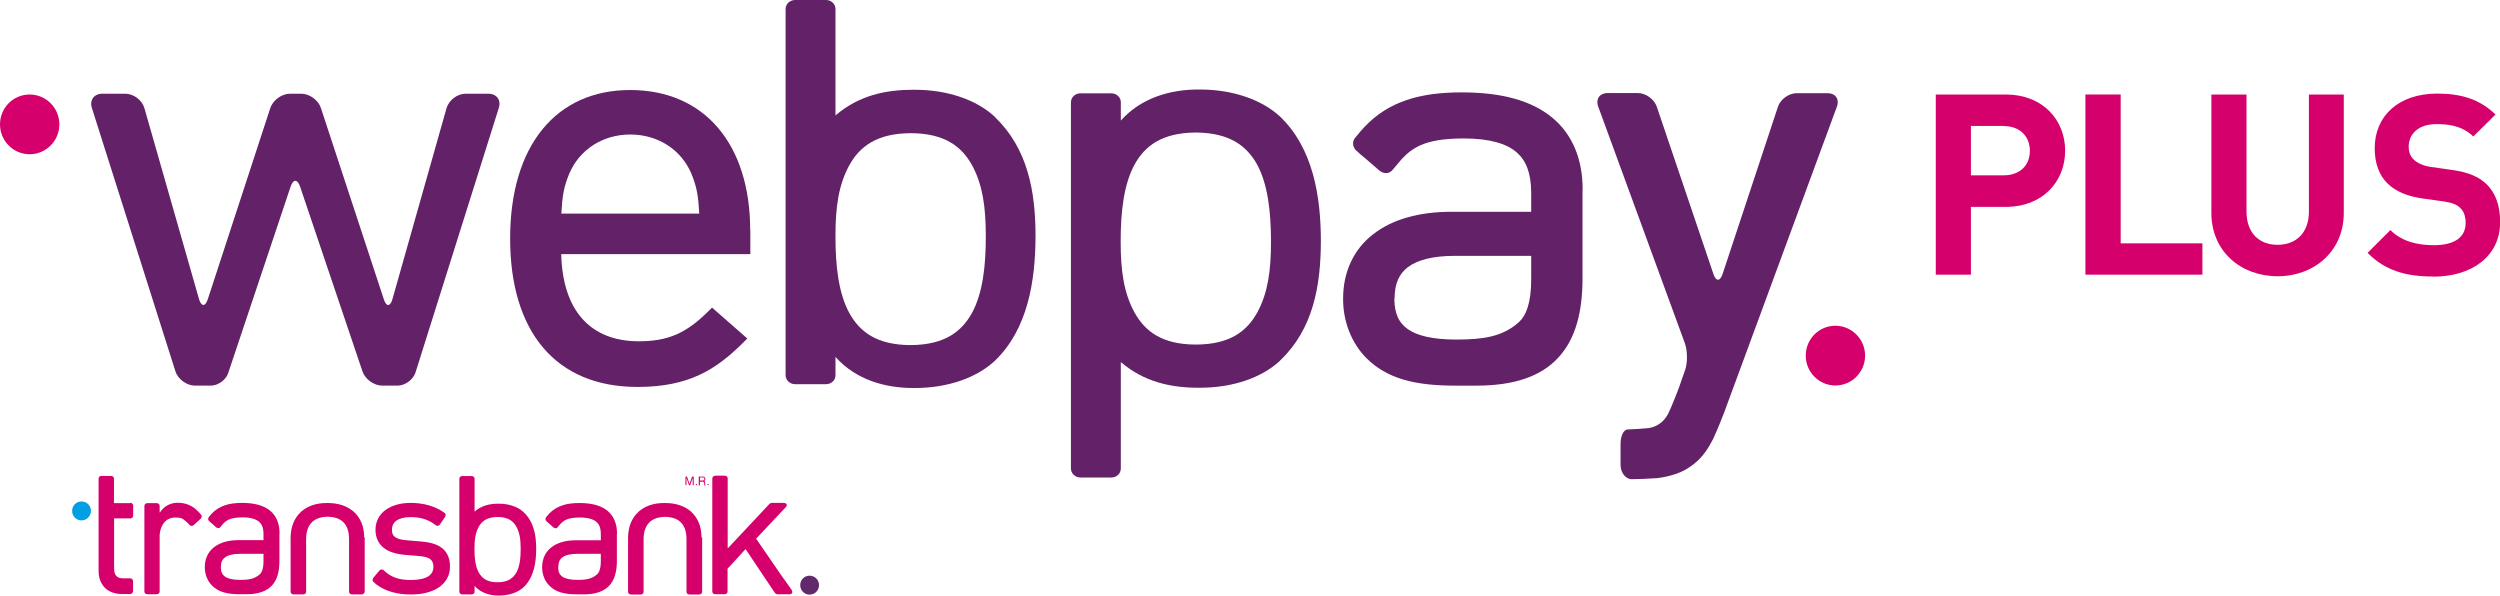 <svg xmlns="http://www.w3.org/2000/svg" id="Capa_2" data-name="Capa 2" viewBox="0 0 189.95 45.25"><defs><style>      .cls-1 {        fill: #632168;      }      .cls-2 {        fill: #61296b;      }      .cls-3 {        fill: #d6006d;      }      .cls-4 {        fill: #009fe3;      }    </style></defs><g id="Capa_1-2" data-name="Capa 1"><g><path class="cls-4" d="M6.19,39.54c.39,0,.72-.32.72-.72s-.32-.72-.72-.72-.71.32-.71.72.32.72.71.72"></path><path class="cls-2" d="M61.51,45.18c.4,0,.72-.32.72-.72s-.32-.72-.72-.72-.71.32-.71.72.32.72.71.72"></path><path class="cls-3" d="M27.67,40.82h0c0-.81-.28-1.48-.79-1.94l-.04-.03h0s0,0,0,0c-.48-.41-1.12-.62-1.88-.63,0,0,0,0-.02,0s-.01,0-.02,0h0s-.04,0-.05,0c0,0-.02,0-.04,0h-.01s-.01,0-.02,0h0s0,0-.01,0c-.76,0-1.4.22-1.88.63h0l-.04.04c-.5.45-.78,1.13-.79,1.93h0s0,0,0,0v4.13c0,.05.02.11.06.15.04.04.1.06.16.06h.74c.06,0,.11-.02.16-.06.04-.04.06-.09.06-.15v-3.99c0-.58.16-1,.43-1.27.26-.27.66-.42,1.21-.43.54.01.94.16,1.2.43.27.27.42.69.42,1.27v3.99c0,.05.02.11.06.15.04.04.1.06.16.06h.74c.06,0,.12-.02.16-.06.04-.04.07-.09.07-.15v-4.12Z"></path><path class="cls-3" d="M53.3,40.82h0c0-.81-.28-1.48-.79-1.94l-.03-.03h0s0,0,0,0c-.48-.41-1.12-.62-1.88-.63,0,0,0,0-.02,0s-.01,0-.02,0h0s-.04,0-.05,0c0,0-.02,0-.04,0h-.01s-.01,0-.02,0h0s0,0-.01,0c-.76,0-1.4.22-1.88.63h0l-.04.04c-.5.45-.78,1.13-.79,1.93h0s0,4.14,0,4.14c0,.05.02.11.06.15.04.04.1.06.16.06h.74c.06,0,.11-.02.16-.06.04-.04.06-.09.06-.15v-3.99c0-.58.16-1,.43-1.27.26-.27.66-.42,1.21-.43.54.01.94.16,1.2.43.27.27.42.69.42,1.27v3.99c0,.05.02.11.06.15.04.04.1.06.16.06h.74c.06,0,.12-.02.16-.06.04-.04.07-.09.07-.15v-4.12Z"></path><path class="cls-3" d="M39.78,38.91s0,0-.01-.01c-.42-.39-1.09-.63-1.86-.63-.01,0-.03,0-.04,0-.64,0-1.27.13-1.81.6v-.41h0v-2.08c0-.06-.02-.11-.06-.15-.04-.04-.1-.06-.16-.06h-.72c-.06,0-.11.02-.16.06-.04.04-.06.09-.06.15v8.57c0,.05.02.11.06.15.04.04.1.06.16.06h.72c.06,0,.11-.02.16-.06.04-.04.06-.09.06-.15v-.43c.48.54,1.18.73,1.81.73h.05c.77,0,1.44-.24,1.86-.63.78-.74.96-1.87.96-2.92,0-1.05-.18-2.05-.95-2.78M39.56,41.7h0v.03c0,.66-.07,1.3-.32,1.76-.25.44-.64.74-1.41.75,0,0-.01,0-.03,0h-.01c-.77,0-1.17-.3-1.42-.75-.25-.46-.32-1.11-.32-1.77v-.04c0-.66.07-1.19.32-1.65.25-.45.65-.74,1.42-.75h.03c.77,0,1.17.3,1.42.75.25.46.32.99.32,1.64v.02Z"></path><path class="cls-3" d="M21.24,40.51h0c0-.71-.23-1.31-.72-1.71-.49-.4-1.2-.59-2.11-.59h-.04c-.95,0-1.71.21-2.29.82h0s-.03.04-.03.04c-.04.05-.09.1-.13.15,0,0,0,0,0,0l-.06.07s-.05.1-.05.15c0,.06.03.11.08.15l.03.03s.03.03.04.04l.13.11.34.3s.1.06.16.06c.06,0,.11-.03.14-.07l.22-.26h0c.14-.15.28-.25.45-.33.24-.11.55-.15,1-.16h.02c.63,0,1.03.13,1.26.33.23.2.34.49.34.95,0,0,0,.01,0,.02v.43h-1.89c-.76,0-1.4.17-1.86.53-.46.35-.71.89-.71,1.52v.02c0,.52.2,1.04.56,1.39.48.48,1.13.65,2.1.65h.5c.89,0,1.53-.22,1.94-.66.41-.44.57-1.08.57-1.88v-2.08h0ZM20.02,42.64c0,.55-.12.86-.29,1-.39.36-.88.42-1.47.42h-.02c-.57,0-.94-.1-1.15-.25-.2-.15-.31-.35-.31-.71v-.02c0-.35.11-.58.32-.73.21-.16.57-.27,1.11-.27h1.81v.56Z"></path><path class="cls-3" d="M46.88,40.52h0c0-.7-.23-1.3-.72-1.71-.49-.4-1.2-.59-2.11-.59h-.05c-.95,0-1.71.21-2.29.82h0s-.03.04-.03.04c-.04.05-.09.1-.13.15,0,0,0,0,0,0l-.06.07s-.05.1-.05.15c0,.06.03.11.08.15l.03.03s.03.03.04.04l.13.11.34.3s.1.06.16.06c.06,0,.11-.03.14-.07l.22-.26c.14-.15.28-.25.45-.33.24-.11.55-.15,1-.16h0s.02,0,.02,0c.63,0,1.03.13,1.26.33.23.19.34.49.34.95,0,0,0,.01,0,.02v.43h-1.89c-.76,0-1.4.17-1.86.53-.46.35-.71.89-.71,1.52v.02c0,.52.2,1.04.56,1.39.48.48,1.13.65,2.1.65h.5c.89,0,1.53-.22,1.94-.66.41-.44.58-1.08.58-1.88v-2.08h0ZM42.42,43.1v-.02c0-.35.11-.58.31-.73.21-.16.57-.27,1.11-.27h1.81v.56c0,.55-.12.86-.29,1-.39.36-.88.42-1.47.42h-.02c-.57,0-.94-.1-1.15-.25-.2-.15-.31-.35-.31-.71"></path><path class="cls-3" d="M9.9,38.23h-1.24v-1.26s0-.61,0-.61c0-.11-.1-.2-.21-.2h-.75c-.06,0-.11.02-.15.06-.04.04-.06.09-.06.14v1.12h0v5.9c0,.48.14.91.44,1.24.29.32.76.51,1.3.51h.36s.31,0,.31,0c.05,0,.11-.02.15-.07.04-.04.06-.1.06-.16v-.73c0-.06-.02-.12-.06-.16-.04-.04-.09-.07-.15-.07h-.58c-.12,0-.21-.02-.29-.05-.05-.02-.08-.04-.11-.06-.03-.02-.05-.03-.08-.07-.11-.12-.17-.3-.17-.57v-3.8h1.24c.05,0,.11-.02.15-.07.04-.04.06-.1.06-.16v-.73c0-.06-.02-.12-.06-.16-.04-.04-.09-.07-.15-.07"></path><path class="cls-3" d="M15.26,39.09l-.07-.08s0-.02-.02-.03l-.04-.04-.06-.06-.05-.05h0c-.42-.44-.95-.63-1.51-.63-.01,0-.02,0-.04,0-.4,0-.87.18-1.15.52l-.19.23v-.51c0-.06-.02-.11-.06-.15-.04-.04-.1-.06-.16-.06h-.72c-.06,0-.12.02-.16.06s-.06.09-.06.15v6.5c0,.06.02.11.06.15.04.04.1.06.16.06h.12s0,0,.01,0h.46s0,0,.01,0h.12c.06,0,.11-.02.16-.06.04-.04.06-.09.06-.15v-.11s0,0,0,0v-3.86s0-.01,0-.01v-.31c.02-.36.14-.68.32-.92.2-.25.49-.41.89-.41.21,0,.35.02.47.07.12.05.23.14.39.29l.04.03.16.18s.09.07.15.07c.06,0,.12-.02.16-.06l.54-.49s.07-.1.08-.15c0-.06-.01-.11-.05-.15"></path><path class="cls-3" d="M33.51,41.59s0,0,0,0h0c-.42-.3-.96-.4-1.54-.45l-1.08-.09c-.45-.04-.73-.13-.89-.26-.14-.1-.22-.27-.22-.53h0s0,0,0,0h0c0-.32.12-.54.33-.7.23-.16.59-.27,1.1-.27h0c.65,0,1.2.15,1.65.44h0s.27.19.27.19c.04.03.1.04.15.03.06-.01.1-.05.14-.09l.4-.59s.05-.11.04-.16c0-.03-.02-.06-.03-.08-.01-.03-.04-.05-.06-.07l-.05-.03c-.64-.46-1.54-.72-2.51-.72-.78,0-1.44.19-1.92.54-.48.35-.76.88-.76,1.49h0v.03c0,.53.2,1.01.59,1.33.4.33.96.5,1.67.56l1.11.09c.41.04.66.13.81.25.13.11.21.27.22.54h0v.02c0,.34-.14.57-.39.73-.27.17-.72.28-1.33.28h0s0,0-.01,0h0c-.81,0-1.39-.19-1.84-.56l-.23-.2s-.1-.05-.15-.04c-.06,0-.11.04-.15.08l-.47.56s-.06.1-.05.16c0,.06.03.11.07.15l.22.19h0s0,0,.01.01l.03.02h0c.68.49,1.54.73,2.58.73h.02c.86,0,1.59-.19,2.12-.55.52-.36.84-.92.83-1.56v-.03c0-.65-.25-1.14-.66-1.43"></path><path class="cls-3" d="M60.18,44.86l-.91-1.28-1.82-2.65,1.41-1.5.82-.87.05-.06c.09-.1.05-.19,0-.23-.04-.04-.1-.06-.16-.06h-.94c-.06,0-.13.04-.17.08,0,0,0,0,0,0l-3.17,3.38v-5.32c0-.06-.02-.11-.06-.15-.04-.04-.1-.06-.16-.06h-.72c-.06,0-.11.02-.16.06-.04.04-.07.09-.07.15v8.59c0,.06.02.11.06.15.04.04.1.06.16.06h.72c.06,0,.11-.02.16-.06.04-.04.06-.09.06-.15v-1.73l1.37-1.49.92,1.38h0l1.3,1.94s.08.11.19.11h.94c.06,0,.12-.02.16-.06.04-.04.07-.14,0-.23"></path><path class="cls-3" d="M52.07,36.21h.13l.19.56.19-.56h.13v.66h-.08v-.46s0-.06,0-.1l-.19.56h-.09l-.19-.56v.09s0,.06,0,.07v.39h-.08v-.66Z"></path><path class="cls-3" d="M53.08,36.21h.3s.09,0,.12.02c.06.03.09.08.09.16,0,.04,0,.07-.02.1-.02.02-.04.05-.07.06.03.01.05.02.06.04.01.02.02.05.02.08v.09s0,.04.01.06c0,.02.02.03.03.04v.02h-.11s0-.01,0-.02c0,0,0-.03,0-.05v-.11s-.02-.07-.05-.09c-.02,0-.04-.01-.08-.01h-.2v.28h-.09v-.66ZM53.38,36.51s.07,0,.1-.03c.02-.01.04-.05.04-.09s-.02-.08-.05-.1c-.02,0-.04-.01-.07-.01h-.21v.23h.2Z"></path><path class="cls-3" d="M52.9,36.87s-.04-.02-.04-.05.02-.05.05-.05.05.02.05.05-.02.05-.05.05"></path><path class="cls-3" d="M53.8,36.87s-.05-.02-.05-.05.02-.05.05-.05.05.02.05.05-.02.05-.05.05Z"></path><path class="cls-1" d="M75.6,8.9s-.03-.03-.04-.05c-1.36-1.25-3.53-2.03-6.06-2.03-.03,0-.09,0-.13,0-2.07,0-4.12.43-5.89,1.95h0s0-1.33,0-1.33h0V.68c0-.18-.08-.35-.21-.48-.13-.13-.32-.2-.51-.2h-2.35c-.19,0-.37.07-.51.2-.13.12-.21.3-.21.48v6.76h0v14.35h0v6.72c0,.18.08.35.21.48.14.13.32.2.51.2h2.35c.19,0,.38-.07.51-.2.14-.12.21-.3.21-.48v-1.39c1.57,1.76,3.82,2.36,5.89,2.36h.15c2.51,0,4.69-.79,6.04-2.04,2.53-2.4,3.11-6.08,3.12-9.5,0-3.4-.59-6.65-3.08-9.04M74.9,17.95v.05h0v.06c0,2.14-.23,4.22-1.05,5.72-.8,1.44-2.08,2.4-4.58,2.44-.02,0-.04,0-.09,0h-.04c-2.51-.02-3.81-.99-4.61-2.44-.82-1.5-1.05-3.6-1.05-5.75v-.13c0-2.14.23-3.85,1.05-5.34.8-1.45,2.1-2.41,4.61-2.44h.1c2.51.02,3.81.98,4.62,2.44.81,1.49,1.04,3.2,1.04,5.34v.07Z"></path><path class="cls-1" d="M97.28,27.38c2.49-2.39,3.07-5.64,3.08-9.04,0-3.42-.59-7.1-3.12-9.5-1.36-1.25-3.53-2.03-6.04-2.04h-.15c-2.07,0-4.32.6-5.89,2.36v-1.39c0-.18-.07-.35-.21-.48-.13-.13-.32-.2-.51-.2h-2.35c-.19,0-.38.07-.51.2-.13.12-.21.3-.21.48v6.72h0v14.35h0v6.76c0,.18.08.35.21.48.14.13.32.2.51.2h2.35c.19,0,.38-.07.51-.2.13-.12.21-.3.21-.48v-6.76h0v-1.33h0c1.78,1.52,3.82,1.95,5.89,1.95.05,0,.1,0,.13,0,2.52,0,4.7-.78,6.05-2.03.02-.02.03-.03.04-.05M96.57,18.4c0,2.14-.23,3.85-1.04,5.34-.81,1.46-2.11,2.42-4.62,2.44h-.1c-2.51-.02-3.81-.99-4.61-2.44-.82-1.49-1.05-3.21-1.05-5.34v-.13c0-2.15.23-4.25,1.05-5.76.8-1.45,2.1-2.41,4.61-2.44h.04c.05,0,.08,0,.09,0,2.49.04,3.78,1,4.58,2.44.81,1.49,1.04,3.58,1.05,5.72v.05h0v.12Z"></path><path class="cls-1" d="M131.04,31.24c-.21.56-.58,1.47-.83,2.01,0,0-.45.99-1.08,1.62-.58.58-1.24.98-1.99,1.2-.74.22-1.23.26-1.23.26-.6.04-1.47.08-1.93.08s-.85-.49-.85-1.09v-1.6c0-.6.24-1.09.54-1.09s1.03-.05,1.62-.11c0,0,.45-.05.87-.37.42-.32.62-.78.62-.78.25-.54.62-1.45.82-2.01l.43-1.23c.2-.56.19-1.48-.01-2.04l-6.59-18c-.21-.56.12-1.02.71-1.02h2.3c.6,0,1.24.46,1.44,1.03l4.31,12.73c.19.57.5.56.69,0l4.21-12.72c.19-.57.83-1.03,1.43-1.03h2.34c.6,0,.92.46.71,1.02l-8.53,23.14Z"></path><path class="cls-1" d="M120.25,14.41v-.02c0-2.25-.75-4.17-2.32-5.46-1.58-1.3-3.85-1.9-6.76-1.91h-.15c-3.07,0-5.5.66-7.35,2.63h0s-.11.12-.11.12c-.14.15-.28.31-.41.48,0,0,0,0,0,0l-.19.22c-.11.13-.17.31-.15.5.02.18.11.36.25.48l.11.09s.09.09.14.14l.41.34,1.1.95c.14.12.33.19.51.18.18,0,.35-.09.46-.22l.71-.84h0c.44-.48.9-.82,1.44-1.06.77-.34,1.77-.5,3.2-.51h.02s.05,0,.05,0c2.04,0,3.31.42,4.03,1.06.72.63,1.09,1.57,1.1,3.05,0,0,0,.04,0,.07v1.39h-6.05c-2.44,0-4.49.56-5.96,1.71-1.46,1.12-2.28,2.85-2.28,4.87v.08c0,1.68.64,3.33,1.78,4.47,1.55,1.53,3.61,2.08,6.73,2.08h1.62c2.86,0,4.91-.7,6.22-2.13,1.32-1.42,1.84-3.48,1.84-6.03v-6.72ZM105.96,22.7v-.05c.01-1.14.36-1.85,1.01-2.35.68-.52,1.84-.86,3.56-.86h5.81v1.81c0,1.77-.4,2.75-.92,3.21-1.26,1.16-2.82,1.33-4.71,1.34h-.06c-1.83,0-3.03-.31-3.71-.81-.65-.47-.98-1.13-1-2.28"></path><path class="cls-1" d="M35.38,7.12c-.63,0-1.27.49-1.45,1.09l-4.11,14.51c-.17.6-.47.61-.66.01l-4.78-14.53c-.19-.59-.86-1.08-1.49-1.08h-.86c-.62,0-1.29.49-1.49,1.08l-4.75,14.53c-.19.59-.49.59-.67-.01l-4.15-14.51c-.17-.6-.82-1.09-1.45-1.09h-1.75c-.62,0-.98.49-.79,1.08l6.35,20.02c.19.59.85,1.08,1.48,1.08h1.2c.56,0,1.16-.43,1.33-.96l4.74-14.16c.2-.59.52-.59.72,0l4.74,14.04c.2.59.87,1.08,1.5,1.08h1.16c.58,0,1.19-.45,1.37-1l6.33-20.1c.19-.6-.17-1.08-.79-1.08h-1.75Z"></path><path class="cls-1" d="M42.65,16.23c.08-1.38.18-2,.6-3.03.78-1.84,2.55-2.98,4.64-2.98s3.86,1.14,4.64,2.97c.42,1.04.52,1.66.6,3.04h-10.48ZM57,17.51c0-6.58-3.49-10.67-9.12-10.67s-9.12,4.22-9.12,11.28,3.44,11.28,9.68,11.28c3.88,0,5.96-1.3,8.06-3.4l.28-.28-2.68-2.35-.24.24c-1.71,1.71-3.1,2.32-5.32,2.32-3.7,0-5.79-2.35-5.9-6.62h14.37v-1.8Z"></path><path class="cls-3" d="M2.25,11.72c1.25,0,2.26-1.02,2.26-2.27s-1.01-2.27-2.26-2.27-2.25,1.02-2.25,2.27,1.01,2.27,2.25,2.27"></path><path class="cls-3" d="M139.45,29.29c1.25,0,2.26-1.02,2.26-2.27s-1.01-2.27-2.26-2.27-2.25,1.02-2.25,2.27,1.01,2.27,2.25,2.27"></path><path class="cls-3" d="M152.25,9.57h-2.5v3.75h2.5c1.21,0,1.98-.75,1.98-1.86s-.77-1.88-1.98-1.88M152.38,15.72h-2.63v5.15h-2.67V7.18h5.31c2.83,0,4.52,1.94,4.52,4.27s-1.69,4.27-4.52,4.27"></path><polygon class="cls-3" points="158.45 20.87 158.45 7.18 161.13 7.18 161.13 18.49 167.34 18.49 167.34 20.87 158.45 20.87"></polygon><path class="cls-3" d="M173.06,20.99c-2.81,0-5.04-1.9-5.04-4.81V7.18h2.67v8.9c0,1.58.92,2.52,2.36,2.52s2.38-.94,2.38-2.52V7.18h2.65v9c0,2.9-2.23,4.81-5.04,4.81"></path><path class="cls-3" d="M184.88,21.01c-2.07,0-3.65-.44-4.99-1.8l1.73-1.73c.86.86,2.04,1.15,3.3,1.15,1.57,0,2.42-.6,2.42-1.69,0-.48-.13-.88-.42-1.15-.27-.25-.58-.38-1.21-.48l-1.65-.23c-1.17-.17-2.03-.54-2.65-1.13-.65-.65-.98-1.54-.98-2.69,0-2.44,1.8-4.15,4.76-4.15,1.88,0,3.24.46,4.42,1.59l-1.69,1.67c-.86-.83-1.9-.94-2.8-.94-1.42,0-2.11.79-2.11,1.73,0,.35.11.71.4.98.27.25.71.46,1.27.54l1.61.23c1.25.17,2.04.52,2.61,1.06.73.69,1.06,1.69,1.06,2.9,0,2.65-2.21,4.15-5.07,4.15"></path></g></g></svg>